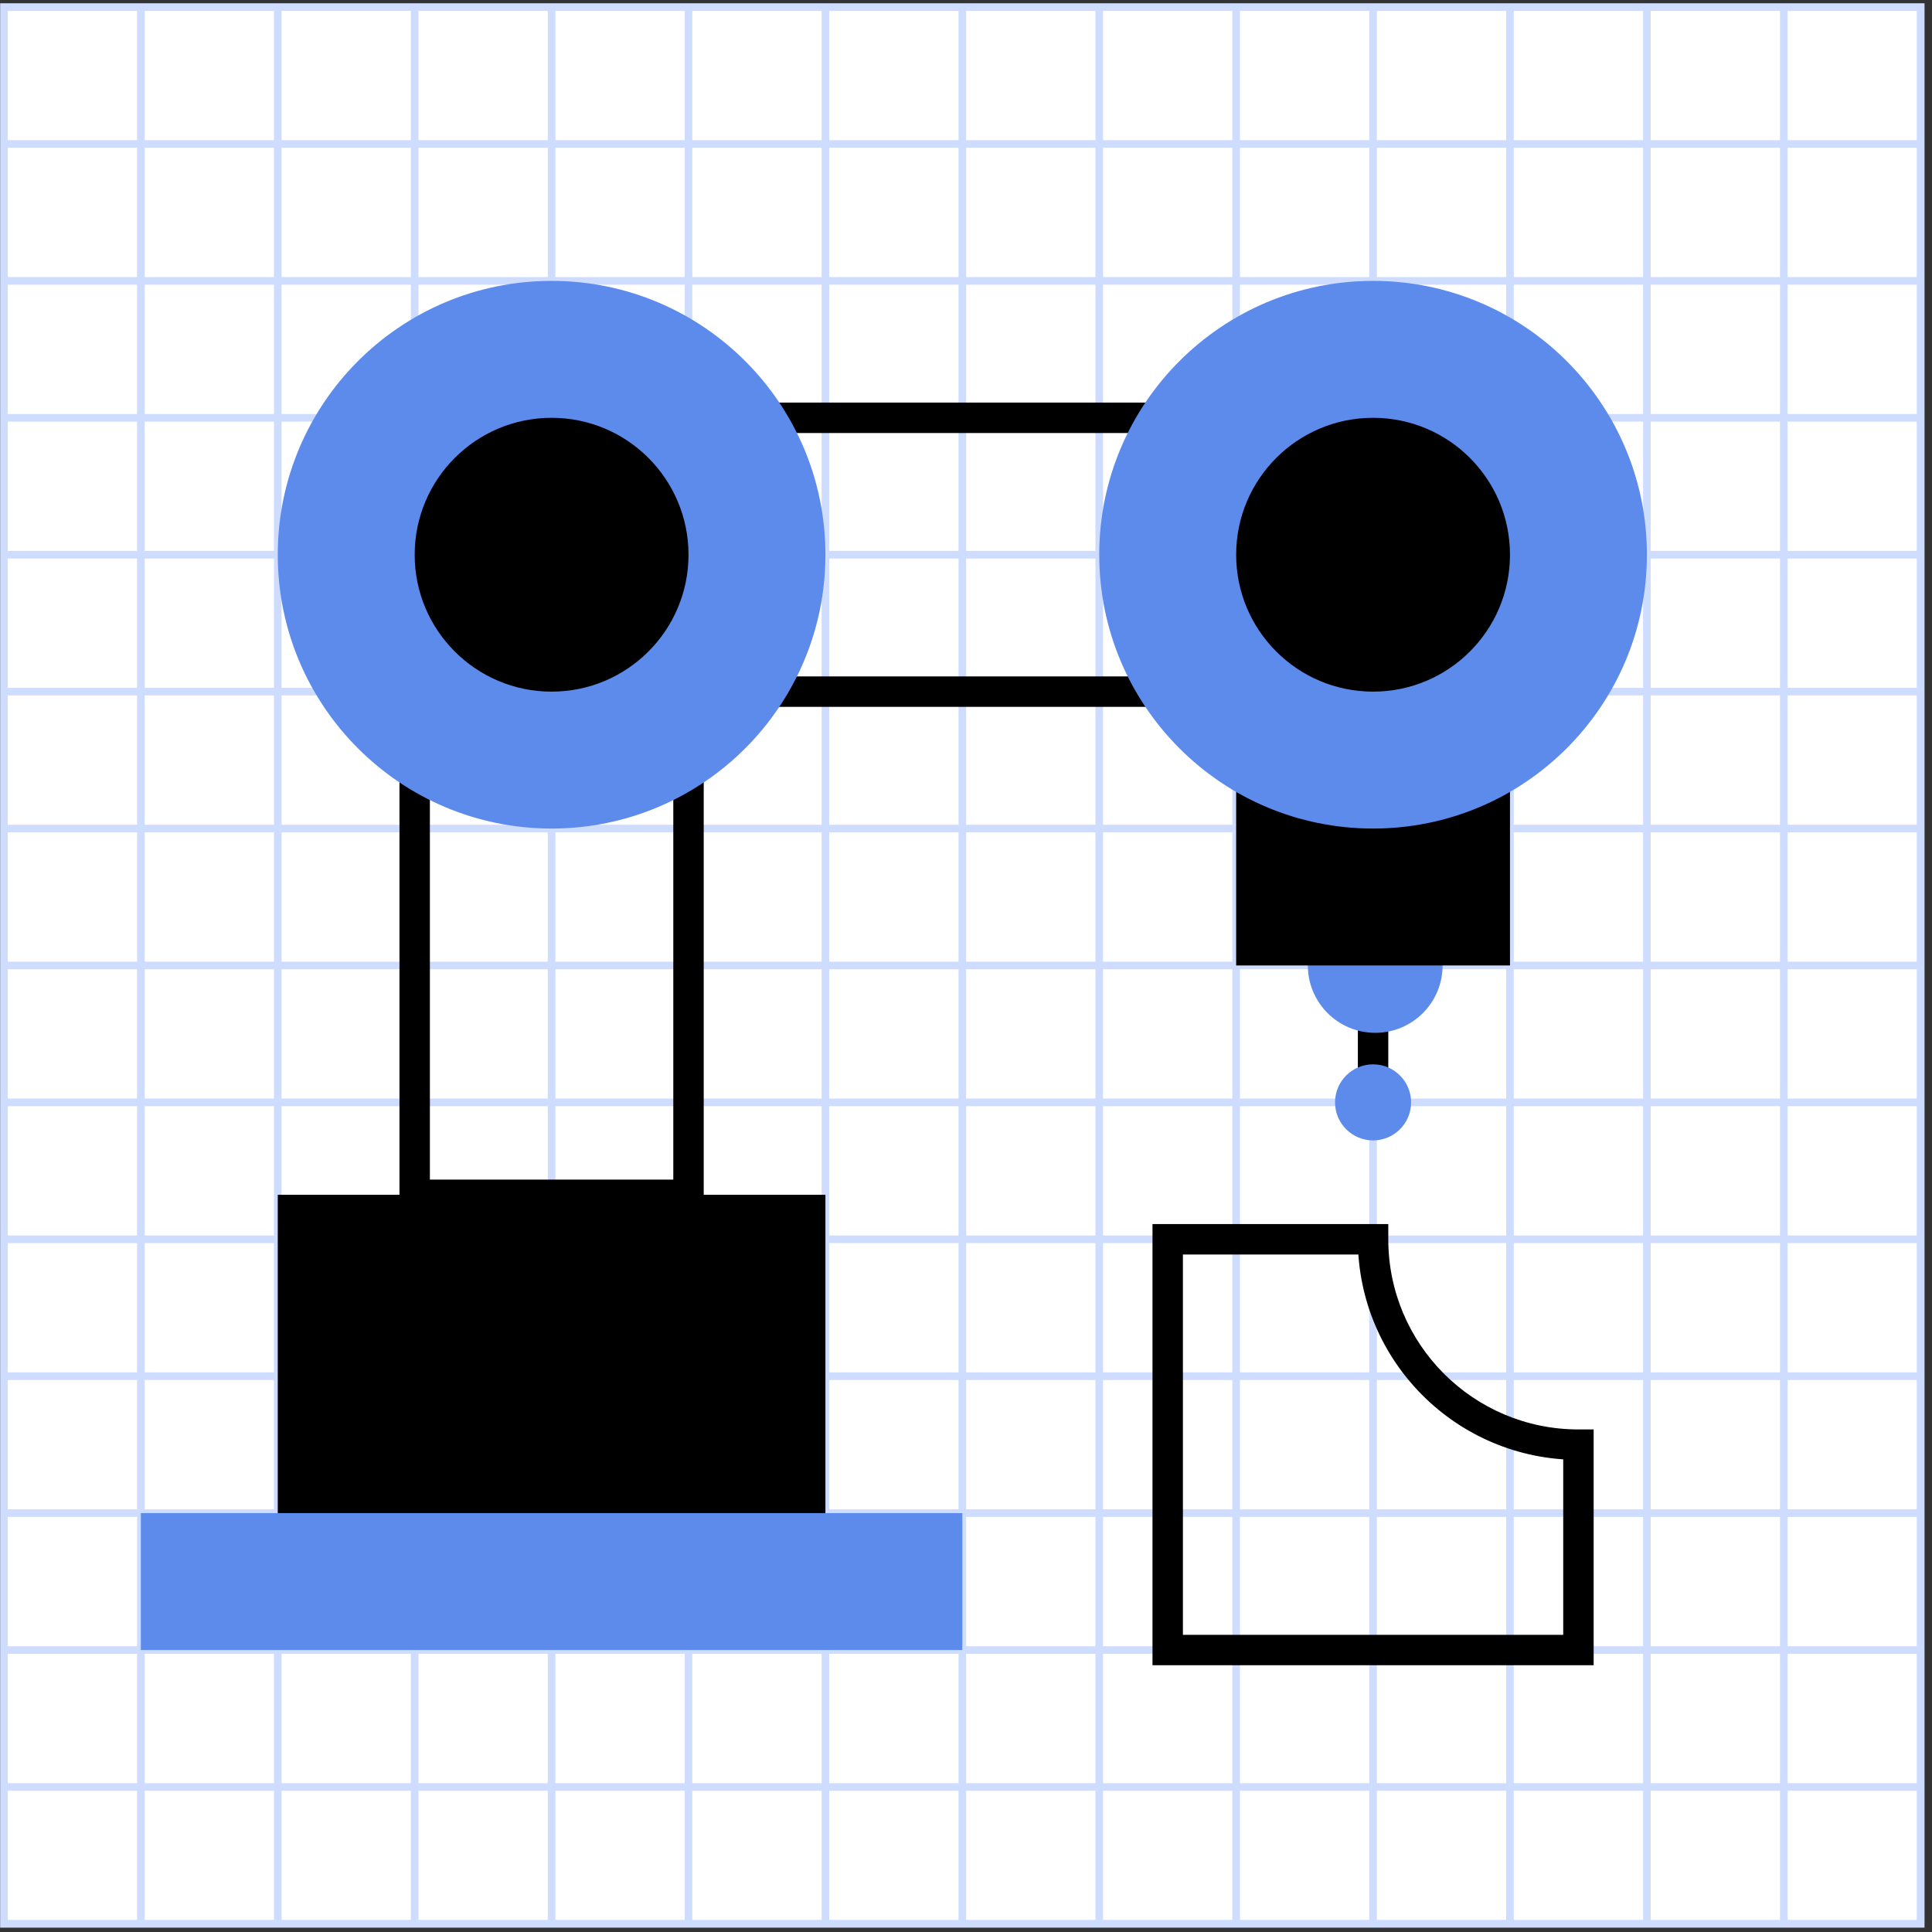 <svg xmlns="http://www.w3.org/2000/svg" fill="none" viewBox="0 0 254 254"><rect x="0" y="0" width="254" height="254" fill="#333333" stroke="none"/><g clip-path="url(#a)"><path fill="#fff" d="M.518.929h252v252h-252z"/><path stroke="#CEDCFF" d="M.518.929h18v18h-18zM18.518.929h18v18h-18zM36.518.929h18v18h-18zM54.518.929h18v18h-18zM72.518.929h18v18h-18zM90.518.929h18v18h-18zM108.518.929h18v18h-18zM126.518.929h18v18h-18zM144.518.929h18v18h-18zM162.518.929h18v18h-18zM180.518.929h18v18h-18zM198.518.929h18v18h-18zM216.518.929h18v18h-18zM234.518.929h18v18h-18zM.518 18.929h18v18h-18zM18.518 18.929h18v18h-18zM36.518 18.929h18v18h-18zM54.518 18.929h18v18h-18zM72.518 18.929h18v18h-18zM90.518 18.929h18v18h-18zM108.518 18.929h18v18h-18zM126.518 18.929h18v18h-18zM144.518 18.929h18v18h-18zM162.518 18.929h18v18h-18zM180.518 18.929h18v18h-18zM198.518 18.929h18v18h-18zM216.518 18.929h18v18h-18zM234.518 18.929h18v18h-18zM.518 36.929h18v18h-18zM18.518 36.929h18v18h-18zM36.518 36.929h18v18h-18zM54.518 36.929h18v18h-18zM72.518 36.929h18v18h-18zM90.518 36.929h18v18h-18zM108.518 36.929h18v18h-18zM126.518 36.929h18v18h-18zM144.518 36.929h18v18h-18zM162.518 36.929h18v18h-18zM180.518 36.929h18v18h-18zM198.518 36.929h18v18h-18zM216.518 36.929h18v18h-18zM234.518 36.929h18v18h-18zM.518 54.929h18v18h-18zM18.518 54.929h18v18h-18zM36.518 54.929h18v18h-18zM54.518 54.929h18v18h-18zM72.518 54.929h18v18h-18zM90.518 54.929h18v18h-18zM108.518 54.929h18v18h-18zM126.518 54.929h18v18h-18zM144.518 54.929h18v18h-18zM162.518 54.929h18v18h-18zM180.518 54.929h18v18h-18zM198.518 54.929h18v18h-18zM216.518 54.929h18v18h-18zM234.518 54.929h18v18h-18zM.518 72.929h18v18h-18zM18.518 72.929h18v18h-18zM36.518 72.929h18v18h-18zM54.518 72.929h18v18h-18zM72.518 72.929h18v18h-18zM90.518 72.929h18v18h-18zM108.518 72.929h18v18h-18zM126.518 72.929h18v18h-18zM144.518 72.929h18v18h-18zM162.518 72.929h18v18h-18zM180.518 72.929h18v18h-18zM198.518 72.929h18v18h-18zM216.518 72.929h18v18h-18zM234.518 72.929h18v18h-18zM.518 90.929h18v18h-18zM18.518 90.929h18v18h-18zM36.518 90.929h18v18h-18zM54.518 90.929h18v18h-18zM72.518 90.929h18v18h-18zM90.518 90.929h18v18h-18zM108.518 90.929h18v18h-18zM126.518 90.929h18v18h-18zM144.518 90.929h18v18h-18zM162.518 90.929h18v18h-18zM180.518 90.929h18v18h-18zM198.518 90.929h18v18h-18zM216.518 90.929h18v18h-18zM234.518 90.929h18v18h-18zM.518 108.929h18v18h-18zM18.518 108.929h18v18h-18zM36.518 108.929h18v18h-18zM54.518 108.929h18v18h-18zM72.518 108.929h18v18h-18zM90.518 108.929h18v18h-18zM108.518 108.929h18v18h-18zM126.518 108.929h18v18h-18zM144.518 108.929h18v18h-18zM162.518 108.929h18v18h-18zM180.518 108.929h18v18h-18zM198.518 108.929h18v18h-18zM216.518 108.929h18v18h-18zM234.518 108.929h18v18h-18zM.518 126.929h18v18h-18zM18.518 126.929h18v18h-18zM36.518 126.929h18v18h-18zM54.518 126.929h18v18h-18zM72.518 126.929h18v18h-18zM90.518 126.929h18v18h-18zM108.518 126.929h18v18h-18zM126.518 126.929h18v18h-18zM144.518 126.929h18v18h-18zM162.518 126.929h18v18h-18zM180.518 126.929h18v18h-18zM198.518 126.929h18v18h-18zM216.518 126.929h18v18h-18zM234.518 126.929h18v18h-18zM.518 144.929h18v18h-18zM18.518 144.929h18v18h-18zM36.518 144.929h18v18h-18zM54.518 144.929h18v18h-18zM72.518 144.929h18v18h-18zM90.518 144.929h18v18h-18zM108.518 144.929h18v18h-18zM126.518 144.929h18v18h-18zM144.518 144.929h18v18h-18zM162.518 144.929h18v18h-18zM180.518 144.929h18v18h-18zM198.518 144.929h18v18h-18zM216.518 144.929h18v18h-18zM234.518 144.929h18v18h-18zM.518 162.929h18v18h-18zM18.518 162.929h18v18h-18zM36.518 162.929h18v18h-18zM54.518 162.929h18v18h-18zM72.518 162.929h18v18h-18zM90.518 162.929h18v18h-18zM108.518 162.929h18v18h-18zM126.518 162.929h18v18h-18zM144.518 162.929h18v18h-18zM162.518 162.929h18v18h-18zM180.518 162.929h18v18h-18zM198.518 162.929h18v18h-18zM216.518 162.929h18v18h-18zM234.518 162.929h18v18h-18zM.518 180.929h18v18h-18zM18.518 180.929h18v18h-18zM36.518 180.929h18v18h-18zM54.518 180.929h18v18h-18zM72.518 180.929h18v18h-18zM90.518 180.929h18v18h-18zM108.518 180.929h18v18h-18zM126.518 180.929h18v18h-18zM144.518 180.929h18v18h-18zM162.518 180.929h18v18h-18zM180.518 180.929h18v18h-18zM198.518 180.929h18v18h-18zM216.518 180.929h18v18h-18zM234.518 180.929h18v18h-18zM.518 198.929h18v18h-18zM18.518 198.929h18v18h-18zM36.518 198.929h18v18h-18zM54.518 198.929h18v18h-18zM72.518 198.929h18v18h-18zM90.518 198.929h18v18h-18zM108.518 198.929h18v18h-18zM126.518 198.929h18v18h-18zM144.518 198.929h18v18h-18zM162.518 198.929h18v18h-18zM180.518 198.929h18v18h-18zM198.518 198.929h18v18h-18zM216.518 198.929h18v18h-18zM234.518 198.929h18v18h-18zM.518 216.929h18v18h-18zM18.518 216.929h18v18h-18zM36.518 216.929h18v18h-18zM54.518 216.929h18v18h-18zM72.518 216.929h18v18h-18zM90.518 216.929h18v18h-18zM108.518 216.929h18v18h-18zM126.518 216.929h18v18h-18zM144.518 216.929h18v18h-18zM162.518 216.929h18v18h-18zM180.518 216.929h18v18h-18zM198.518 216.929h18v18h-18zM216.518 216.929h18v18h-18zM234.518 216.929h18v18h-18zM.518 234.929h18v18h-18zM18.518 234.929h18v18h-18zM36.518 234.929h18v18h-18zM54.518 234.929h18v18h-18zM72.518 234.929h18v18h-18zM90.518 234.929h18v18h-18zM108.518 234.929h18v18h-18zM126.518 234.929h18v18h-18zM144.518 234.929h18v18h-18zM162.518 234.929h18v18h-18zM180.518 234.929h18v18h-18zM198.518 234.929h18v18h-18zM216.518 234.929h18v18h-18zM234.518 234.929h18v18h-18z"/><path fill="#5D8BEC" d="M18.518 198.929h108v18h-108z"/><path fill="#000" d="M36.518 157.079h72v41.849h-72z"/><path stroke="#000" stroke-width="4" d="M54.518 90.929h36v66.151h-36zM162.518 54.929v36H96.367v-36z"/><circle cx="72.518" cy="72.929" r="36" fill="#5D8BEC"/><circle cx="72.518" cy="72.929" r="18" fill="#000"/><path fill="#000" d="M207.518 189.929h2v-2h-2v2Zm0 27v2h2v-2h-2Zm-54 0h-2v2h2v-2Zm0-54v-2h-2v2h2Zm27 0h2v-2h-2v2Zm25 27v27h4v-27h-4Zm2 25h-54v4h54v-4Zm-52 2v-54h-4v54h4Zm-2-52h27v-4h-27v4Zm54 23c-13.808 0-25-11.193-25-25h-4c0 16.016 12.983 29 29 29v-4Z"/><path stroke="#000" stroke-width="4" d="M180.518 144.929v-18"/><circle cx="180.518" cy="144.929" r="5" fill="#5D8BEC"/><circle cx="180.801" cy="126.929" r="8.858" fill="#5D8BEC"/><path fill="#000" d="M162.518 82.733h36v44.196h-36z"/><circle cx="180.518" cy="72.929" r="36" fill="#5D8BEC"/><circle cx="180.518" cy="72.929" r="18" fill="#000"/></g><path stroke="#CEDCFF" d="M.518.929h252v252h-252z"/><defs><clipPath id="a"><path fill="#fff" d="M.518.929h252v252h-252z"/></clipPath></defs></svg>